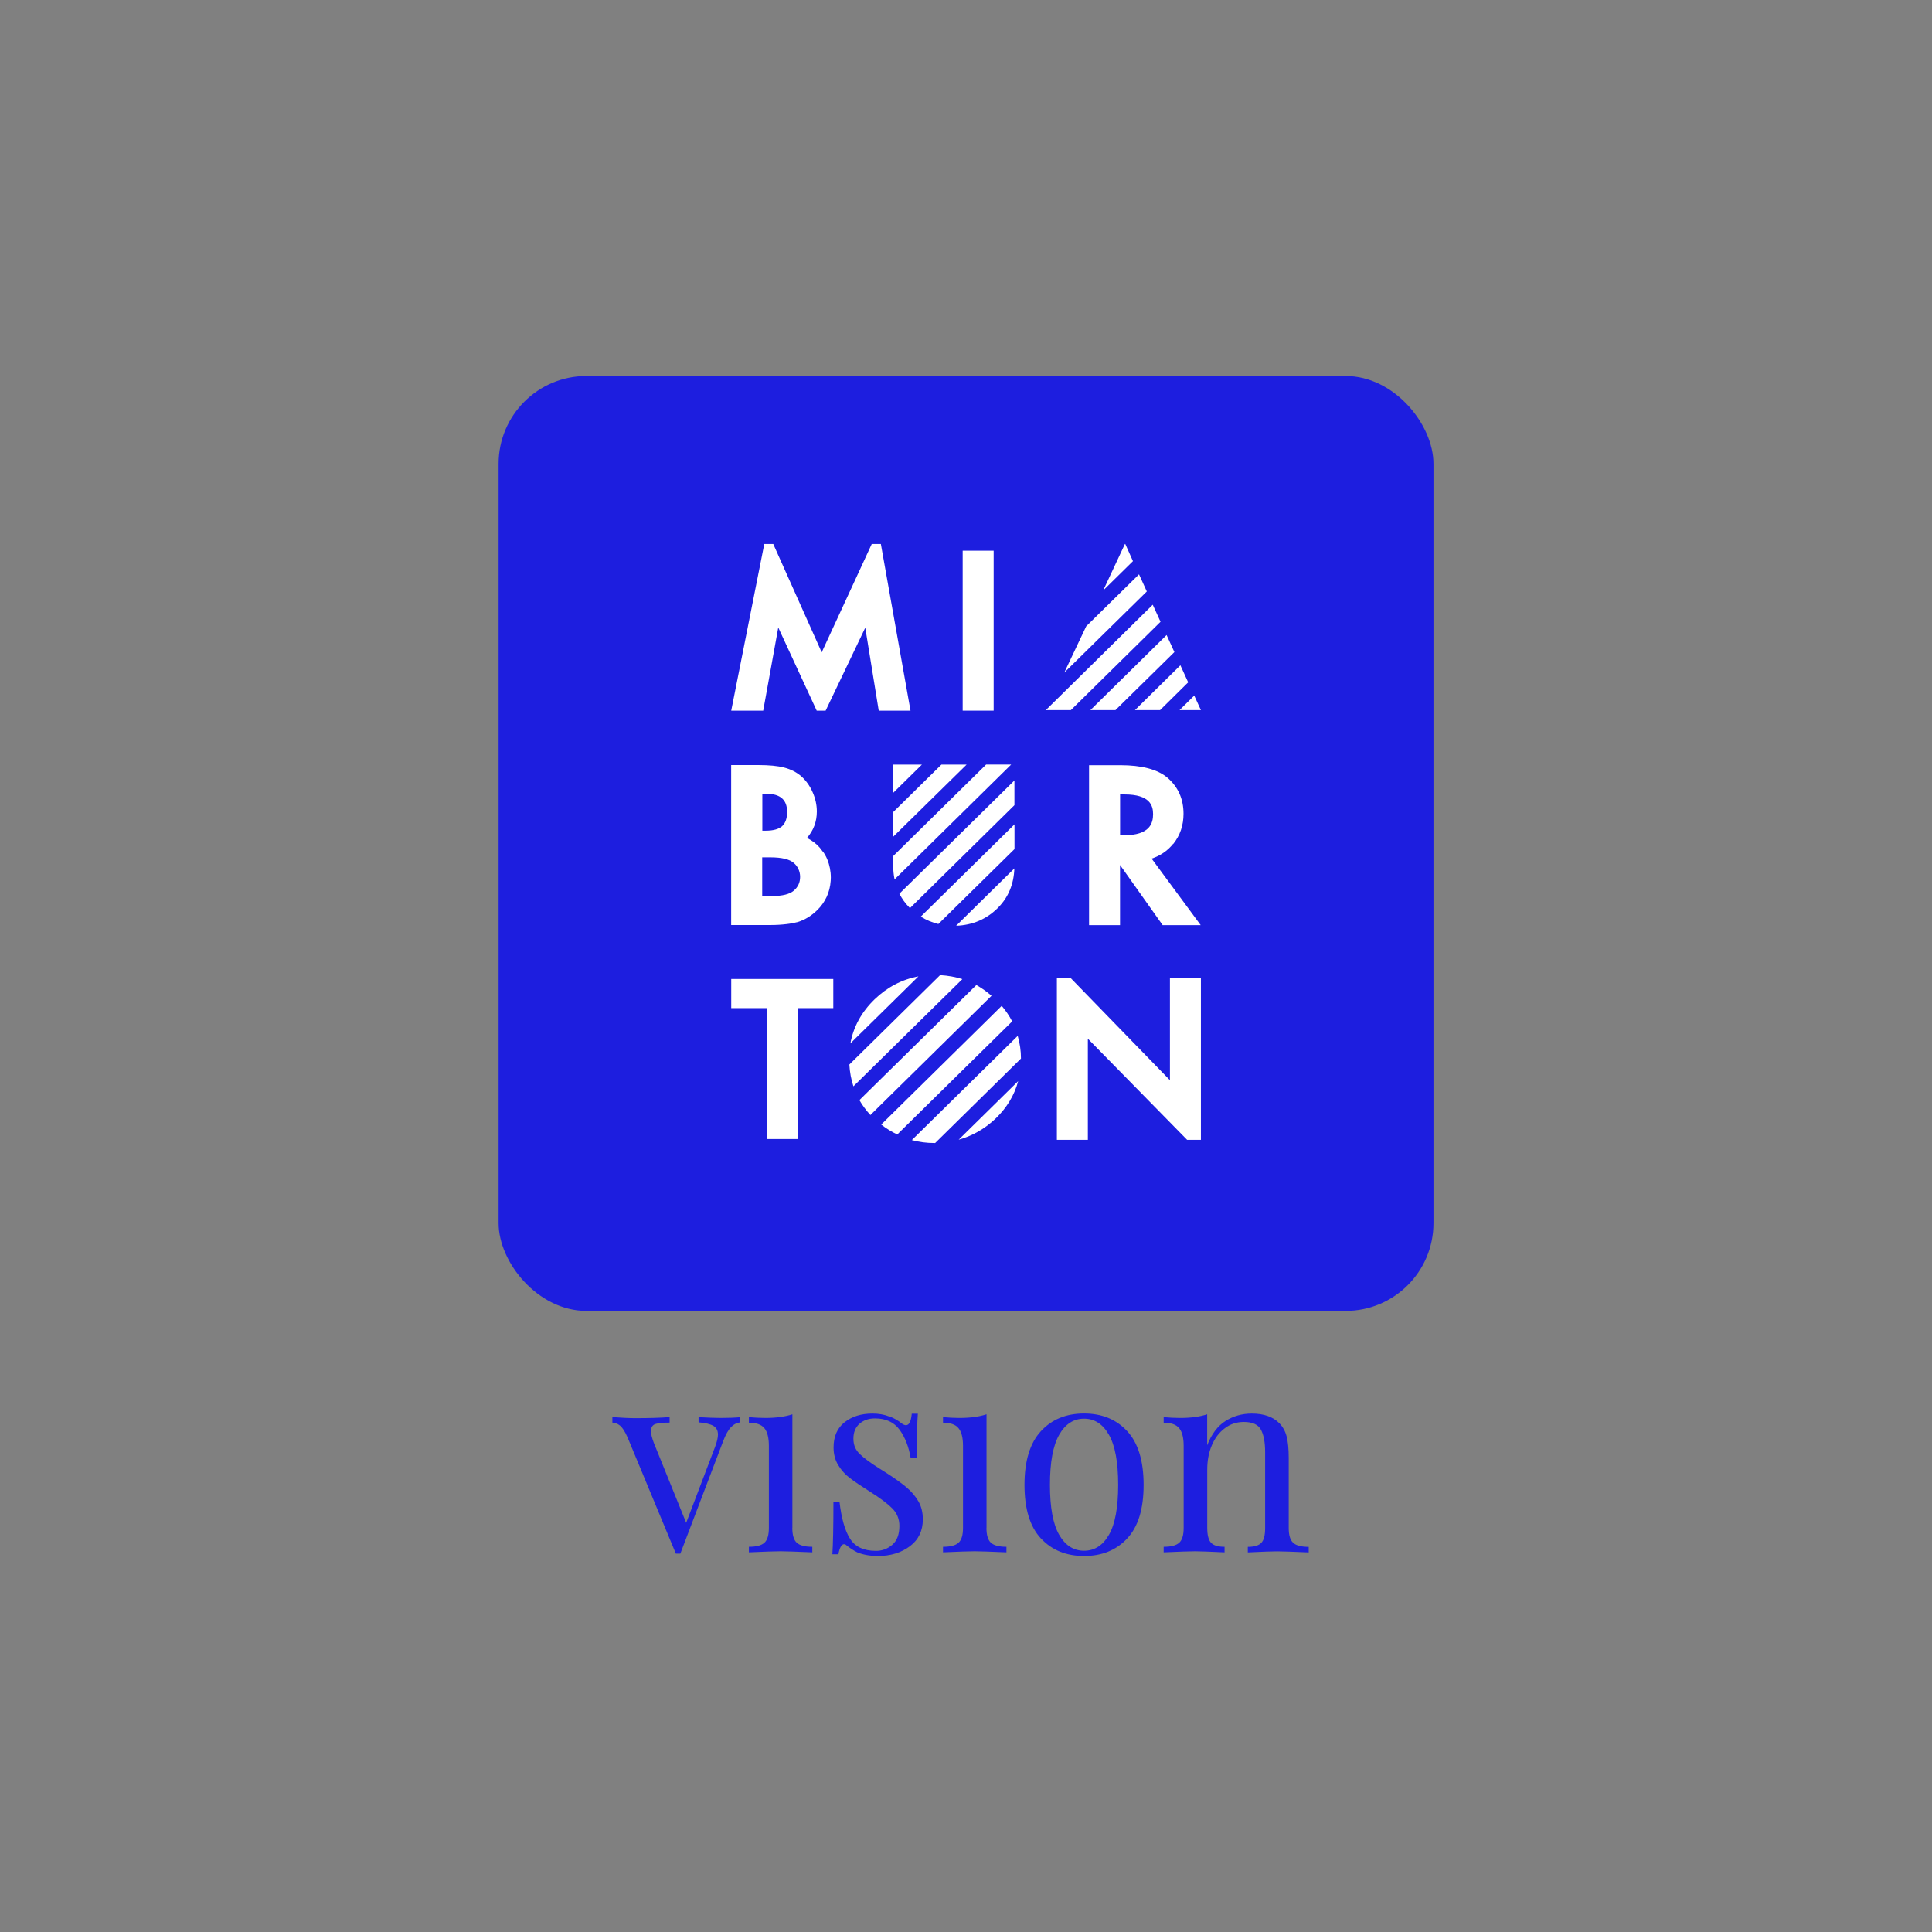 <?xml version="1.0" encoding="UTF-8"?><svg id="Layer_1" xmlns="http://www.w3.org/2000/svg" viewBox="0 0 290 290"><rect x="0" y="0" width="290" height="290" fill="#808080" stroke="none"/><defs><style>.cls-1{fill:#1d1edf;}.cls-2{fill:#fff;}</style></defs><g id="Livello_1-2"><path class="cls-1" d="M111.12,212.73v.78c-.52.05-.99.29-1.39.71-.41.42-.8,1.11-1.16,2.05l-6.45,16.94h-.67l-7.25-17.45c-.4-.9-.77-1.48-1.14-1.78-.37-.29-.75-.44-1.14-.44v-.83c1.37.1,2.52.16,3.47.16,2.03,0,3.73-.05,5.12-.16v.83c-.97,0-1.68.07-2.13.21-.45.15-.67.52-.67,1.12,0,.37.15.95.44,1.73l4.85,11.98,4.33-11.38c.29-.78.44-1.41.44-1.85,0-.61-.22-1.04-.68-1.32-.46-.27-1.21-.45-2.23-.53v-.78c1.37.07,2.46.12,3.31.12,1.16,0,2.15-.04,3-.12h-.02Z"/><path class="cls-1" d="M118.93,229.34c0,1.08.22,1.82.67,2.23s1.22.61,2.33.61v.83c-2.41-.1-4-.16-4.76-.16s-2.35.05-4.76.16v-.83c1.11,0,1.88-.2,2.33-.61s.67-1.14.67-2.23v-12.32c0-1.21-.22-2.09-.67-2.64s-1.22-.83-2.33-.83v-.83c.85.07,1.65.12,2.44.12,1.65,0,3.02-.19,4.09-.55,0,0,0,17.05,0,17.05Z"/><path class="cls-1" d="M133.5,212.6c.73.29,1.33.63,1.78,1.02.29.21.52.31.71.31.47,0,.76-.57.87-1.73h.91c-.1,1.28-.16,3.52-.16,6.69h-.91c-.29-1.73-.85-3.16-1.68-4.29s-2.05-1.69-3.68-1.69c-.95,0-1.72.27-2.33.81-.61.53-.91,1.28-.91,2.23s.31,1.69.95,2.3c.63.62,1.64,1.36,3.03,2.23.24.14.58.36,1.06.67,1.21.78,2.18,1.48,2.91,2.09.73.61,1.33,1.31,1.79,2.09.46.78.68,1.69.68,2.72,0,1.73-.65,3.08-1.95,4.05s-2.9,1.46-4.79,1.46c-1.18,0-2.23-.19-3.11-.55-.57-.29-1.12-.65-1.62-1.06-.1-.1-.22-.16-.36-.16-.19,0-.35.14-.5.4-.15.26-.26.63-.34,1.11h-.91c.1-1.49.16-4.12.16-7.87h.91c.29,2.46.81,4.32,1.58,5.53.76,1.22,2.06,1.83,3.9,1.83.92,0,1.73-.3,2.44-.91.71-.61,1.07-1.55,1.07-2.84,0-1.02-.35-1.89-1.04-2.6-.7-.71-1.83-1.57-3.41-2.56-1.28-.81-2.28-1.48-2.97-2.01-.7-.52-1.28-1.17-1.75-1.93s-.71-1.65-.71-2.67c0-1.65.55-2.91,1.65-3.78s2.5-1.31,4.18-1.31c.95,0,1.79.15,2.52.44h.01Z"/><path class="cls-1" d="M148.07,229.34c0,1.08.22,1.82.67,2.23s1.22.61,2.33.61v.83c-2.41-.1-4-.16-4.76-.16s-2.35.05-4.76.16v-.83c1.11,0,1.88-.2,2.33-.61s.67-1.14.67-2.23v-12.32c0-1.21-.22-2.09-.67-2.64s-1.22-.83-2.33-.83v-.83c.85.07,1.65.12,2.44.12,1.65,0,3.02-.19,4.09-.55v17.05Z"/><path class="cls-1" d="M169.2,214.83c1.64,1.77,2.46,4.45,2.46,8.06s-.82,6.28-2.46,8.03c-1.64,1.77-3.81,2.64-6.48,2.64s-4.84-.88-6.48-2.64c-1.64-1.75-2.46-4.44-2.46-8.03s.82-6.28,2.46-8.06,3.81-2.66,6.48-2.66,4.84.88,6.48,2.66ZM158.98,215.38c-.92,1.62-1.38,4.12-1.38,7.5s.46,5.88,1.38,7.49c.92,1.6,2.16,2.4,3.74,2.4s2.82-.8,3.74-2.4c.92-1.6,1.38-4.09,1.38-7.49s-.46-5.88-1.38-7.5-2.16-2.43-3.74-2.43-2.82.81-3.74,2.43Z"/><path class="cls-1" d="M192.07,213.67c.5.52.86,1.18,1.06,1.96.2.78.31,1.85.31,3.2v10.52c0,1.08.22,1.82.67,2.23s1.22.61,2.33.61v.83c-2.41-.1-3.99-.16-4.73-.16s-2.2.05-4.41.16v-.83c.97,0,1.64-.2,2.03-.61s.57-1.14.57-2.23v-11.38c0-1.47-.21-2.59-.63-3.37-.42-.77-1.27-1.16-2.56-1.16-1.08,0-2.04.31-2.87.95-.85.63-1.49,1.49-1.95,2.57-.46,1.09-.68,2.3-.68,3.64v8.74c0,1.08.19,1.82.57,2.23s1.06.61,2.03.61v.83c-2.2-.1-3.68-.16-4.41-.16s-2.31.05-4.73.16v-.83c1.11,0,1.88-.2,2.33-.61s.67-1.14.67-2.23v-12.32c0-1.21-.22-2.09-.67-2.64s-1.22-.83-2.33-.83v-.83c.85.07,1.65.12,2.44.12,1.65,0,3.02-.19,4.09-.55v4.65c.66-1.68,1.57-2.9,2.74-3.64s2.49-1.12,3.95-1.12c1.84,0,3.23.5,4.18,1.49h.02Z"/><rect class="cls-1" x="74.84" y="56.44" width="140.33" height="140.33" rx="13.18" ry="13.18"/><path class="cls-2" d="M136.49,136.21s.07.06.1.1l15.68-15.45v-3.71l-17.27,17c.39.75.87,1.43,1.48,2.05"/><polygon class="cls-2" points="141.31 114.77 134.06 121.91 134.06 125.61 145.09 114.77 141.31 114.77"/><path class="cls-2" d="M140.86,138.69l11.42-11.24v-3.71l-14.07,13.85c.82.51,1.7.88,2.65,1.11"/><path class="cls-2" d="M149.85,136.21c1.52-1.55,2.33-3.52,2.41-5.86l-8.74,8.61c2.47-.09,4.6-.99,6.33-2.75"/><path class="cls-2" d="M148.01,114.77l-13.94,13.73v1.41c0,.73.07,1.43.21,2.09l17.5-17.24h-3.77Z"/><polygon class="cls-2" points="134.06 114.77 134.06 119.02 138.38 114.77 134.06 114.77"/><polygon class="cls-2" points="109.76 151.32 115.1 151.32 115.1 170.97 119.75 170.97 119.75 151.32 125.08 151.32 125.08 146.95 109.76 146.95 109.76 151.32"/><path class="cls-2" d="M123.52,127.85c-.15-.21-.31-.41-.47-.61-.53-.61-1.18-1.09-1.92-1.46.98-1.12,1.48-2.45,1.48-3.97,0-.97-.21-1.95-.63-2.89-.41-.95-.98-1.74-1.69-2.38-.71-.62-1.58-1.07-2.6-1.33-.97-.25-2.26-.37-3.87-.37h-4.07v24.01h5.88c.88,0,1.69-.05,2.44-.14.62-.07,1.19-.19,1.7-.32,1.04-.32,2-.91,2.84-1.72,1.28-1.23,1.96-2.74,2.08-4.46,0-.16.02-.31.02-.47,0-.98-.19-1.9-.53-2.74-.17-.41-.39-.81-.65-1.17M114.41,119.15h.66c1.03,0,1.82.24,2.33.7.5.45.75,1.12.75,2.04s-.24,1.64-.73,2.1-1.33.7-2.47.7h-.52s0-5.53,0-5.53ZM114.41,134.49v-5.8h1.21c1.73,0,2.92.29,3.54.85.3.26.51.55.67.87.17.36.27.76.27,1.21,0,.86-.32,1.54-.97,2.09-.63.52-1.69.78-3.12.78h-1.6Z"/><path class="cls-2" d="M176.11,126.68c1.02-1.27,1.54-2.79,1.54-4.53,0-2.24-.83-4.07-2.46-5.45-1.47-1.22-3.83-1.84-7.03-1.84h-4.69v24.01h4.65v-9.03l6.4,9.03h5.71l-7.37-9.99c1.29-.42,2.39-1.17,3.23-2.21M168.68,125.39h-.55v-6.14h.67c3.83,0,4.28,1.68,4.28,2.95,0,1.37-.46,3.18-4.41,3.18"/><path class="cls-2" d="M136.88,171.13c1.07.29,2.19.44,3.35.44h.14l12.88-12.68c0-1.18-.17-2.31-.49-3.4l-15.89,15.64h.01Z"/><path class="cls-2" d="M149.45,167.89c1.69-1.63,2.82-3.51,3.38-5.61l-8.93,8.79c2.06-.57,3.92-1.63,5.55-3.18"/><path class="cls-2" d="M150.35,150.99l-18.08,17.81c.77.6,1.58,1.09,2.41,1.49l17.25-16.98c-.42-.82-.95-1.59-1.57-2.33"/><path class="cls-2" d="M141.12,146.36l-13.63,13.43c.07,1.16.27,2.25.61,3.27l16.35-16.09c-1.06-.34-2.16-.53-3.32-.6"/><path class="cls-2" d="M131.27,150.01c-1.96,1.9-3.17,4.12-3.62,6.6l10.21-10.05c-2.49.46-4.69,1.62-6.58,3.44"/><path class="cls-2" d="M146.55,147.86l-17.55,17.27c.46.8,1.01,1.54,1.65,2.24l18.18-17.9c-.72-.63-1.49-1.17-2.29-1.62"/><polygon class="cls-2" points="180.26 146.82 180.26 171.09 178.19 171.09 163.29 155.91 163.29 171.09 158.64 171.09 158.64 146.82 160.72 146.82 175.61 162.14 175.61 146.82 180.26 146.82"/><polygon class="cls-2" points="136.67 106.67 131.9 106.67 129.88 94.22 123.93 106.67 122.59 106.67 116.82 94.19 114.56 106.67 109.76 106.67 114.72 81.66 116.07 81.66 123.34 97.92 130.85 81.66 132.22 81.66 136.67 106.67"/><rect class="cls-2" x="144.5" y="82.66" width="4.65" height="24.01"/><polygon class="cls-2" points="170.06 84.23 165.59 88.63 168.85 81.66 168.88 81.66 168.91 81.66 170.06 84.23"/><polygon class="cls-2" points="173.03 90.77 156.98 106.59 160.74 106.59 174.2 93.33 173.03 90.77"/><polygon class="cls-2" points="177.18 99.86 170.36 106.59 174.13 106.59 178.35 102.42 177.18 99.86"/><polygon class="cls-2" points="175.11 95.32 163.67 106.59 167.43 106.59 176.28 97.88 175.11 95.32"/><polygon class="cls-2" points="170.97 86.21 163.04 94.01 159.75 100.96 172.14 88.78 170.97 86.21"/><polygon class="cls-2" points="177.05 106.59 180.26 106.59 179.26 104.41 177.05 106.59"/></g></svg>